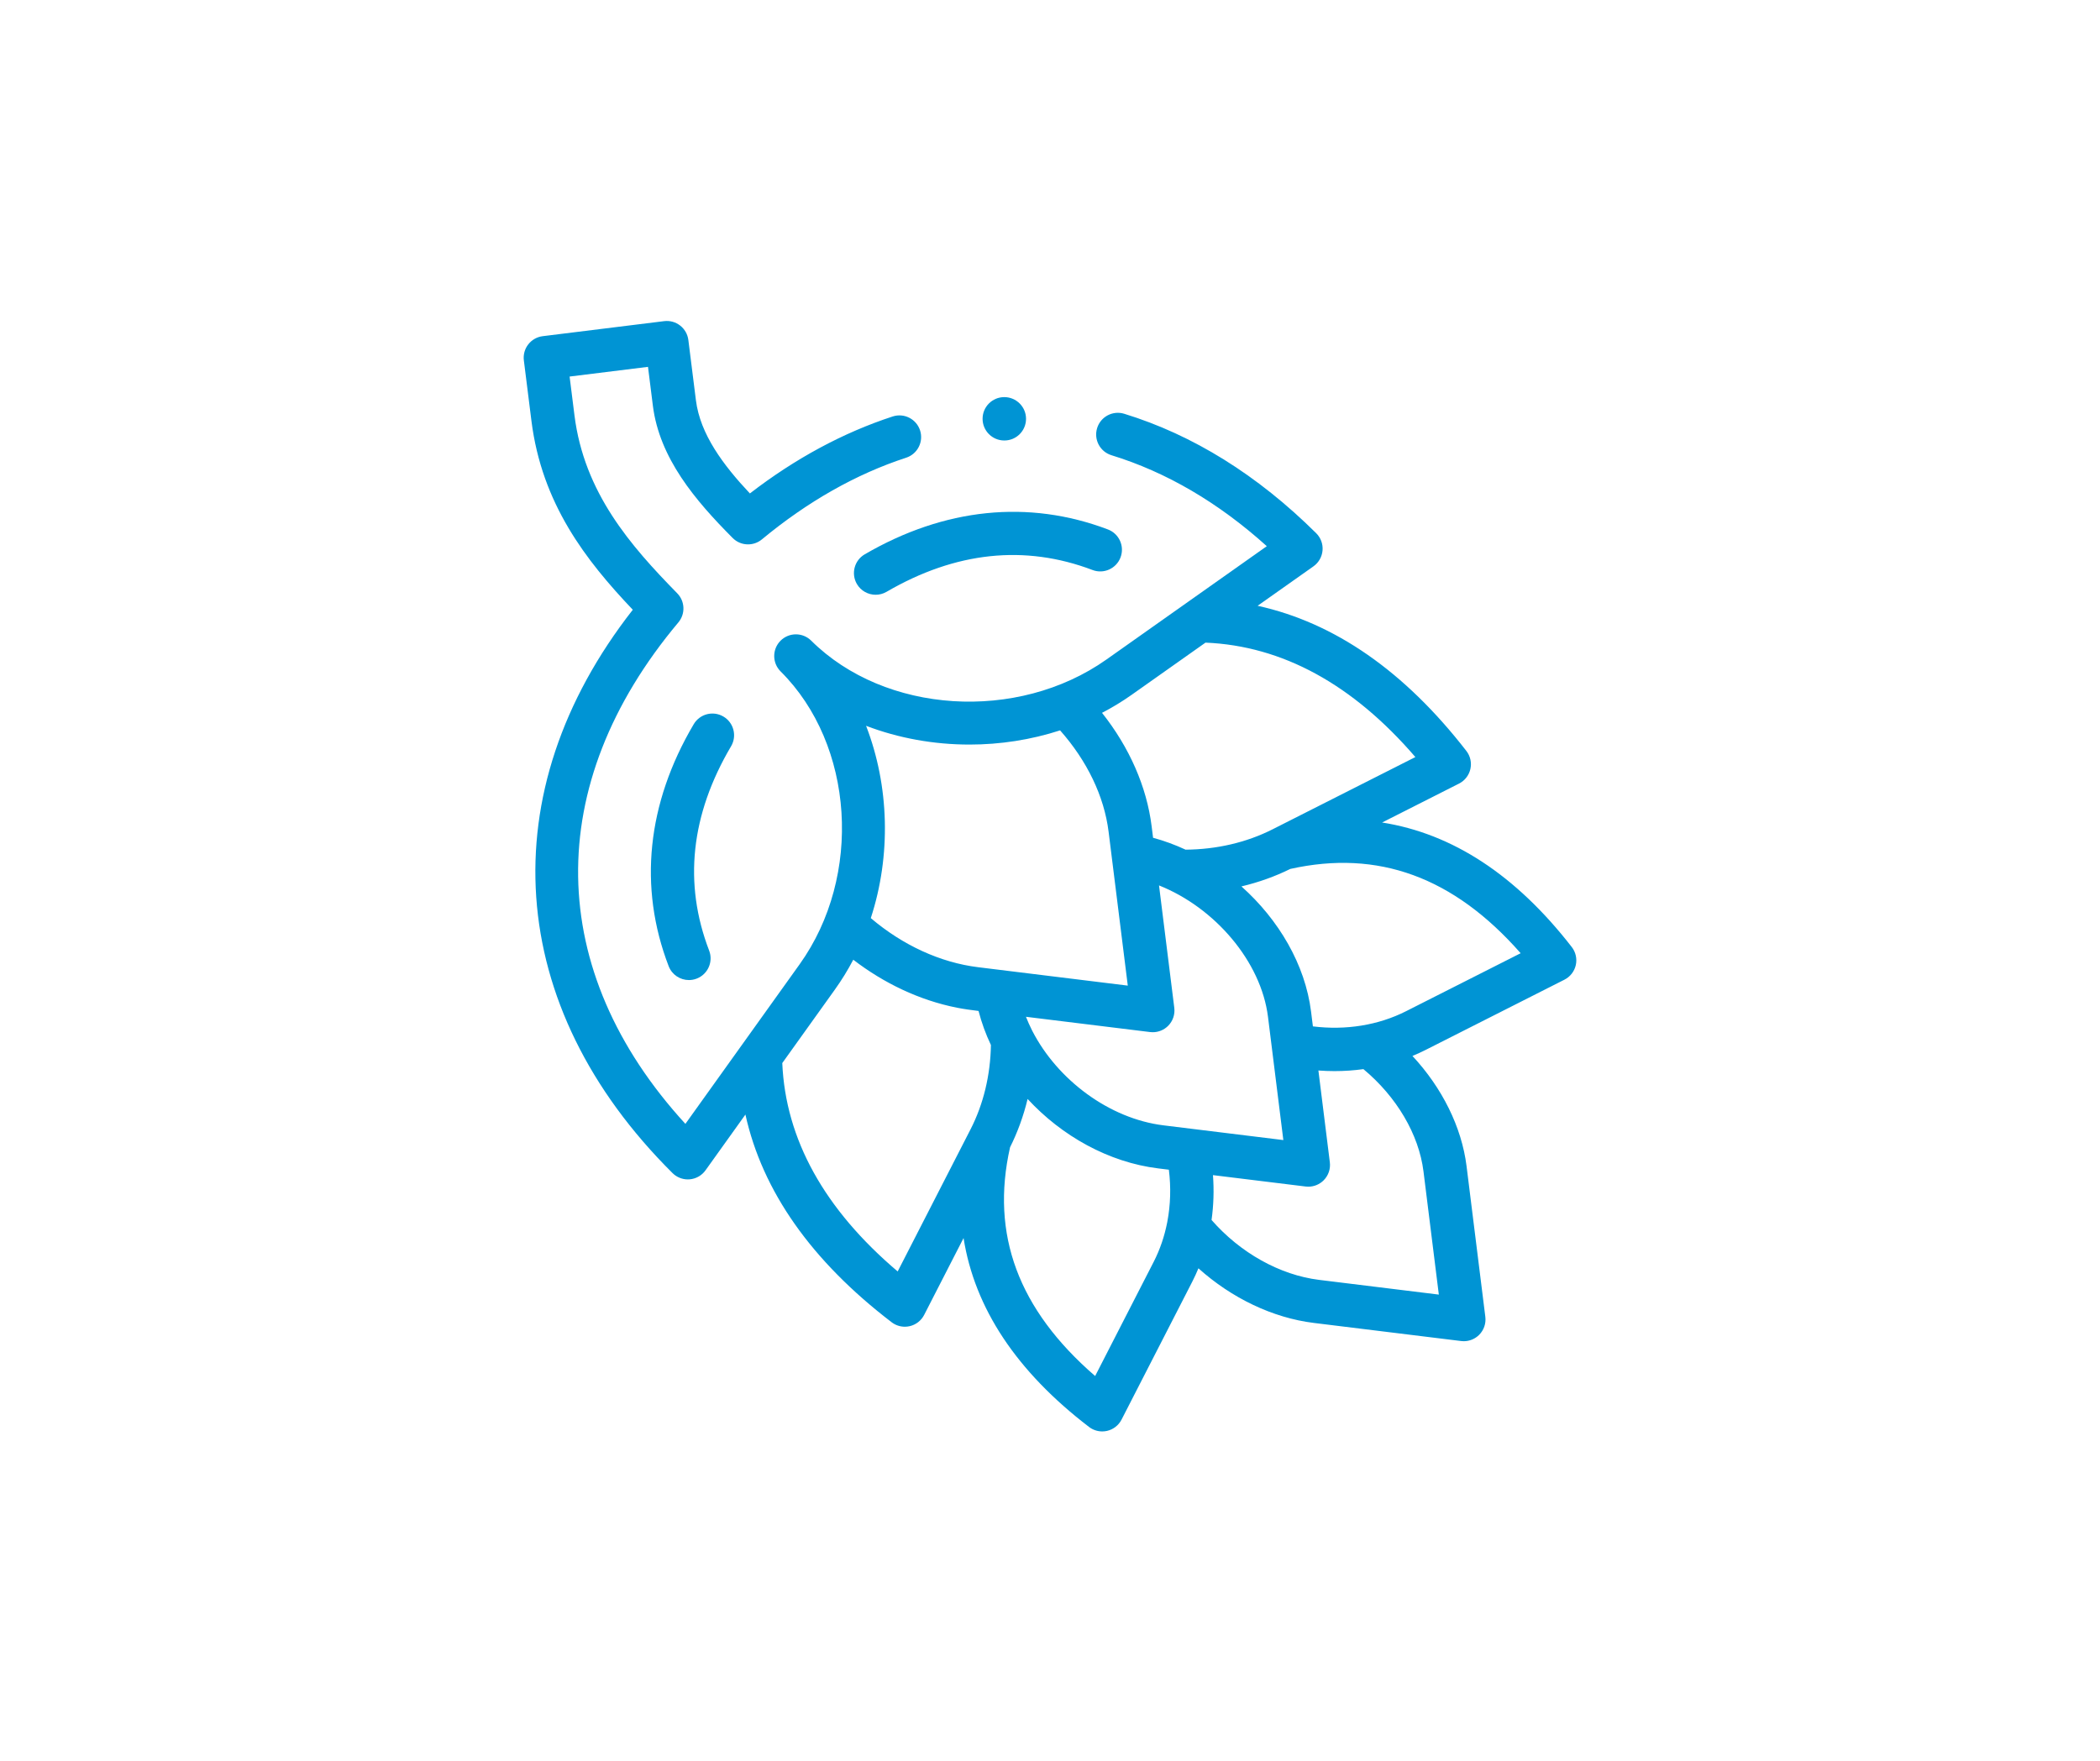 <svg width="242" height="203" viewBox="0 0 242 203" fill="none" xmlns="http://www.w3.org/2000/svg">
<g clip-path="url(#clip0_148_2162)">
<path d="M99.648 63.898C98.455 64.593 98.052 66.124 98.746 67.317C99.211 68.114 100.048 68.558 100.909 68.558C101.336 68.558 101.769 68.449 102.165 68.218C110.112 63.589 118.099 62.743 125.904 65.705C127.195 66.195 128.638 65.545 129.128 64.254C129.618 62.963 128.968 61.52 127.677 61.03C118.524 57.557 108.832 58.548 99.648 63.898Z" fill="#0094D4"/>
<path d="M83.366 82.597C82.176 81.895 80.644 82.29 79.942 83.48C74.552 92.615 73.553 102.259 77.054 111.367C77.436 112.361 78.383 112.971 79.388 112.971C79.686 112.971 79.989 112.917 80.284 112.804C81.573 112.309 82.216 110.862 81.721 109.574C78.745 101.831 79.596 93.907 84.248 86.021C84.95 84.831 84.555 83.298 83.366 82.597Z" fill="#0094D4"/>
<path d="M181.128 109.165C174.705 100.884 167.386 96.088 159.271 94.81L168.135 90.324C168.801 89.987 169.281 89.371 169.445 88.643C169.609 87.915 169.439 87.152 168.982 86.562C161.864 77.379 153.795 71.776 144.926 69.829L151.36 65.281C151.963 64.854 152.347 64.183 152.408 63.447C152.47 62.711 152.202 61.985 151.678 61.465C144.927 54.764 137.483 50.131 129.554 47.695C128.233 47.289 126.835 48.03 126.43 49.35C126.024 50.67 126.765 52.069 128.085 52.474C134.403 54.415 140.413 57.937 145.984 62.958L127.506 76.021C117.245 83.269 101.982 82.294 93.481 73.847C92.501 72.874 90.918 72.879 89.945 73.858C89.46 74.346 89.219 74.983 89.219 75.621C89.219 76.263 89.465 76.905 89.956 77.394C98.451 85.835 99.432 100.981 92.143 111.159L85.577 120.334C85.561 120.357 85.544 120.378 85.529 120.401L78.984 129.548C62.826 111.903 62.452 90.481 78.173 71.746C79 70.761 78.944 69.308 78.043 68.389C72.664 62.902 67.319 56.797 66.2 47.871L65.64 43.405L74.674 42.287L75.235 46.761C75.995 52.811 80.104 57.667 84.431 62.014C85.343 62.93 86.802 63 87.798 62.176C93.069 57.809 98.663 54.64 104.425 52.759C105.738 52.331 106.454 50.919 106.026 49.607C105.597 48.294 104.186 47.578 102.873 48.006C97.172 49.867 91.645 52.848 86.416 56.879C83.336 53.601 80.687 50.05 80.196 46.138L79.324 39.188C79.152 37.82 77.903 36.849 76.537 37.018L62.541 38.751C61.882 38.833 61.283 39.173 60.875 39.697C60.468 40.22 60.285 40.885 60.368 41.543L61.239 48.493C62.438 58.057 67.501 64.582 72.922 70.286C56.488 91.294 58.159 116.001 77.504 135.224C77.974 135.691 78.609 135.95 79.266 135.95C79.335 135.95 79.405 135.947 79.475 135.941C80.206 135.88 80.873 135.501 81.299 134.905L85.901 128.474C87.857 137.304 93.5 145.335 102.752 152.416C103.192 152.753 103.727 152.931 104.272 152.931C104.455 152.931 104.64 152.911 104.822 152.87C105.545 152.707 106.159 152.231 106.497 151.571L111.039 142.709C112.315 150.796 117.147 158.088 125.5 164.485C125.94 164.822 126.475 165 127.02 165C127.203 165 127.388 164.98 127.57 164.939C128.293 164.776 128.906 164.3 129.244 163.64L137.396 147.738C137.654 147.235 137.887 146.72 138.105 146.198C141.927 149.632 146.667 151.911 151.406 152.494L168.381 154.581C168.483 154.593 168.585 154.6 168.686 154.6C169.346 154.6 169.983 154.339 170.455 153.866C170.999 153.321 171.262 152.555 171.167 151.791L169.002 134.411C168.44 129.91 166.185 125.393 162.768 121.718C163.28 121.506 163.785 121.278 164.278 121.028L180.282 112.928C180.947 112.591 181.428 111.974 181.592 111.246C181.755 110.518 181.585 109.755 181.128 109.165ZM130.391 80.104L138.919 74.076C147.763 74.443 155.885 78.874 163.105 87.266L146.619 95.609C143.634 97.116 140.188 97.915 136.626 97.94C135.413 97.379 134.16 96.915 132.878 96.57L132.715 95.263C132.15 90.693 130.148 86.144 126.996 82.169C128.169 81.557 129.305 80.872 130.391 80.104ZM111.856 130.152L103.447 146.559C94.991 139.386 90.524 131.32 90.148 122.539L96.209 114.07C96.994 112.973 97.702 111.821 98.33 110.627C101.836 113.319 105.928 115.295 110.274 116.157C111.1 116.321 111.932 116.43 112.766 116.533C113.111 117.876 113.591 119.19 114.192 120.459C114.136 123.92 113.334 127.261 111.856 130.152ZM115.175 111.792L112.714 111.489C108.367 110.955 104.03 108.958 100.349 105.83C102.706 98.616 102.483 90.588 99.805 83.663C103.558 85.098 107.633 85.826 111.731 85.826C115.257 85.826 118.798 85.281 122.163 84.19C125.276 87.701 127.249 91.8 127.753 95.879L129.964 113.611L115.224 111.798C115.208 111.795 115.191 111.794 115.175 111.792ZM134.527 140.792C134.517 140.835 134.511 140.878 134.503 140.921C134.191 142.513 133.672 144.042 132.946 145.457L126.202 158.614C117.342 150.946 114.134 142.292 116.397 132.247C117.272 130.498 117.95 128.626 118.419 126.677C122.358 130.947 127.762 133.982 133.48 134.682L134.697 134.831C134.951 136.855 134.89 138.869 134.527 140.792ZM134.089 129.719C127.811 128.95 121.85 124.453 118.961 118.832C118.937 118.78 118.913 118.727 118.885 118.677C118.643 118.194 118.426 117.703 118.23 117.205L132.537 118.965C132.639 118.977 132.741 118.983 132.842 118.983C133.502 118.983 134.139 118.722 134.611 118.25C135.156 117.704 135.418 116.939 135.323 116.174L133.563 102.062C139.996 104.622 145.326 110.829 146.122 117.218L147.89 131.415L134.089 129.719ZM164.04 135.03L165.808 149.227L152.016 147.531C147.49 146.975 142.926 144.417 139.617 140.626C139.854 138.934 139.91 137.2 139.78 135.456L150.462 136.769C150.564 136.782 150.666 136.788 150.767 136.788C151.427 136.788 152.065 136.527 152.536 136.054C153.081 135.509 153.343 134.743 153.248 133.979L151.93 123.396C152.55 123.442 153.17 123.466 153.787 123.466C154.909 123.466 156.021 123.389 157.117 123.238C160.943 126.419 163.507 130.761 164.04 135.03ZM162.02 116.567C158.831 118.18 155.079 118.781 151.296 118.31L151.083 116.6C150.411 111.201 147.365 106.015 143.06 102.176C145.028 101.71 146.92 101.036 148.69 100.161C158.806 97.909 167.518 101.088 175.237 109.877L162.02 116.567Z" fill="#0094D4"/>
<path d="M115.731 50.775H115.745C117.126 50.775 118.238 49.655 118.238 48.275C118.238 46.894 117.112 45.775 115.731 45.775C114.35 45.775 113.231 46.894 113.231 48.275C113.231 49.655 114.35 50.775 115.731 50.775Z" fill="#0094D4"/>
</g>
<defs>
<clipPath id="clip0_148_2162">
<rect width="128" height="128" fill="white" transform="translate(57 37)"/>
</clipPath>
</defs>
</svg>
